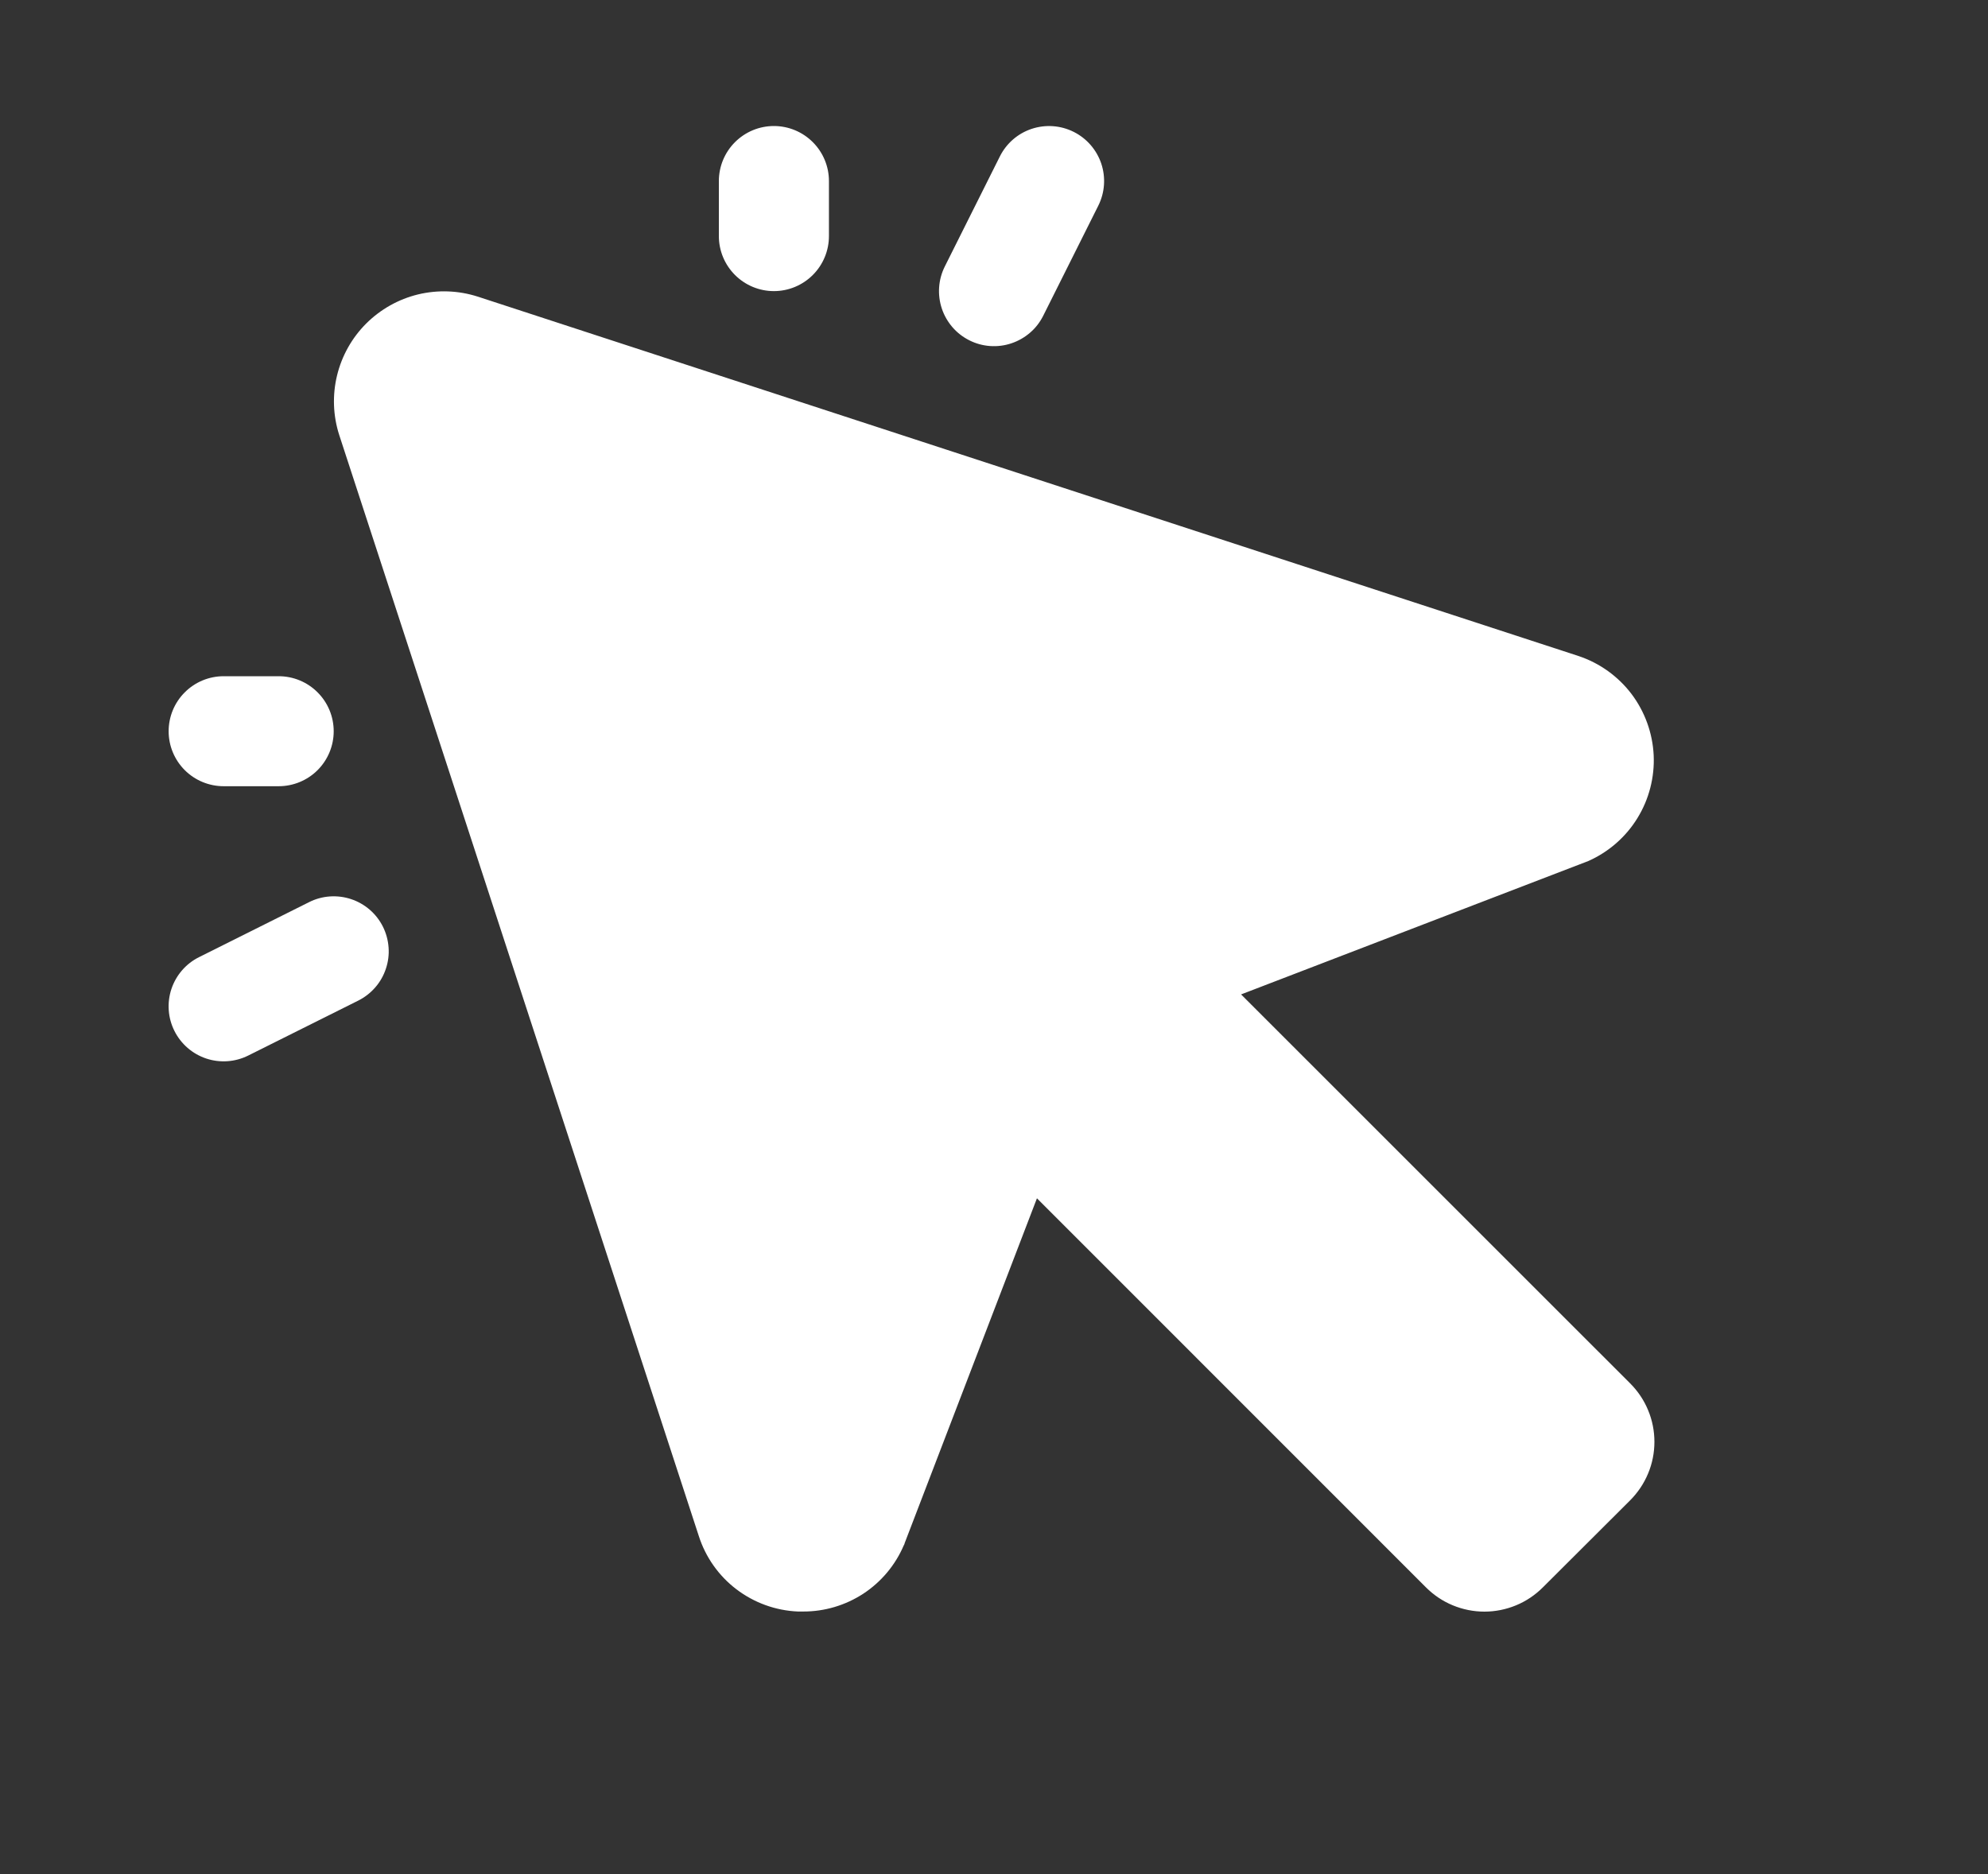 <svg width="35" height="33" viewBox="0 0 35 33" fill="none" xmlns="http://www.w3.org/2000/svg">
<rect x="0" y="0" width="35" height="33" fill="#333333" stroke="none"/>
<g clip-path="url(#clip0_5166_32571)">
<path d="M28.7 24.359C28.835 24.494 28.943 24.654 29.016 24.831C29.09 25.008 29.127 25.197 29.127 25.388C29.127 25.579 29.09 25.769 29.016 25.945C28.943 26.122 28.835 26.282 28.7 26.418L27.163 27.951C27.028 28.086 26.868 28.194 26.691 28.267C26.515 28.34 26.325 28.378 26.134 28.378C25.943 28.378 25.753 28.34 25.577 28.267C25.4 28.194 25.24 28.086 25.105 27.951L18.256 21.1L15.926 27.175C15.926 27.188 15.916 27.201 15.91 27.214C15.762 27.56 15.515 27.854 15.201 28.061C14.886 28.267 14.518 28.377 14.142 28.376H14.046C13.654 28.359 13.277 28.222 12.964 27.984C12.652 27.746 12.421 27.418 12.302 27.044L5.972 7.659C5.863 7.32 5.85 6.957 5.934 6.611C6.018 6.265 6.195 5.949 6.447 5.697C6.699 5.446 7.015 5.268 7.361 5.184C7.707 5.101 8.069 5.114 8.408 5.222L27.793 11.552C28.163 11.676 28.488 11.909 28.724 12.22C28.959 12.532 29.095 12.908 29.114 13.298C29.132 13.688 29.032 14.075 28.827 14.407C28.622 14.74 28.321 15.002 27.964 15.161L27.925 15.176L21.85 17.51L28.7 24.359ZM13.625 5.126C13.882 5.126 14.128 5.024 14.31 4.842C14.492 4.66 14.594 4.414 14.594 4.157V3.188C14.594 2.931 14.492 2.685 14.31 2.503C14.128 2.321 13.882 2.219 13.625 2.219C13.368 2.219 13.122 2.321 12.94 2.503C12.758 2.685 12.656 2.931 12.656 3.188V4.157C12.656 4.414 12.758 4.66 12.94 4.842C13.122 5.024 13.368 5.126 13.625 5.126ZM3.938 13.844H4.906C5.163 13.844 5.41 13.742 5.591 13.561C5.773 13.379 5.875 13.133 5.875 12.876C5.875 12.619 5.773 12.372 5.591 12.191C5.41 12.009 5.163 11.907 4.906 11.907H3.938C3.681 11.907 3.434 12.009 3.253 12.191C3.071 12.372 2.969 12.619 2.969 12.876C2.969 13.133 3.071 13.379 3.253 13.561C3.434 13.742 3.681 13.844 3.938 13.844ZM17.067 5.993C17.18 6.05 17.304 6.084 17.431 6.093C17.558 6.102 17.686 6.086 17.807 6.045C17.927 6.005 18.039 5.941 18.135 5.858C18.232 5.775 18.31 5.673 18.367 5.559L19.336 3.622C19.451 3.392 19.47 3.126 19.389 2.882C19.307 2.638 19.133 2.437 18.903 2.322C18.673 2.207 18.407 2.188 18.163 2.269C17.919 2.35 17.718 2.525 17.603 2.755L16.634 4.692C16.577 4.806 16.543 4.93 16.534 5.057C16.525 5.184 16.541 5.311 16.581 5.432C16.621 5.553 16.685 5.664 16.768 5.761C16.851 5.857 16.953 5.936 17.067 5.993ZM5.442 15.885L3.504 16.854C3.274 16.968 3.1 17.17 3.018 17.414C2.937 17.658 2.956 17.924 3.071 18.153C3.186 18.383 3.388 18.558 3.631 18.639C3.875 18.72 4.141 18.701 4.371 18.586L6.309 17.618C6.422 17.561 6.524 17.482 6.607 17.386C6.691 17.29 6.754 17.178 6.794 17.057C6.834 16.937 6.851 16.809 6.841 16.682C6.832 16.555 6.798 16.431 6.742 16.318C6.685 16.204 6.606 16.102 6.51 16.019C6.414 15.936 6.302 15.872 6.181 15.832C6.06 15.792 5.933 15.776 5.806 15.785C5.679 15.794 5.555 15.828 5.442 15.885Z" fill="white"/>
</g>
<defs>
<clipPath id="clip0_5166_32571">
<rect width="35" height="32" fill="white" transform="translate(0 0.25)"/>
</clipPath>
</defs>
</svg>
